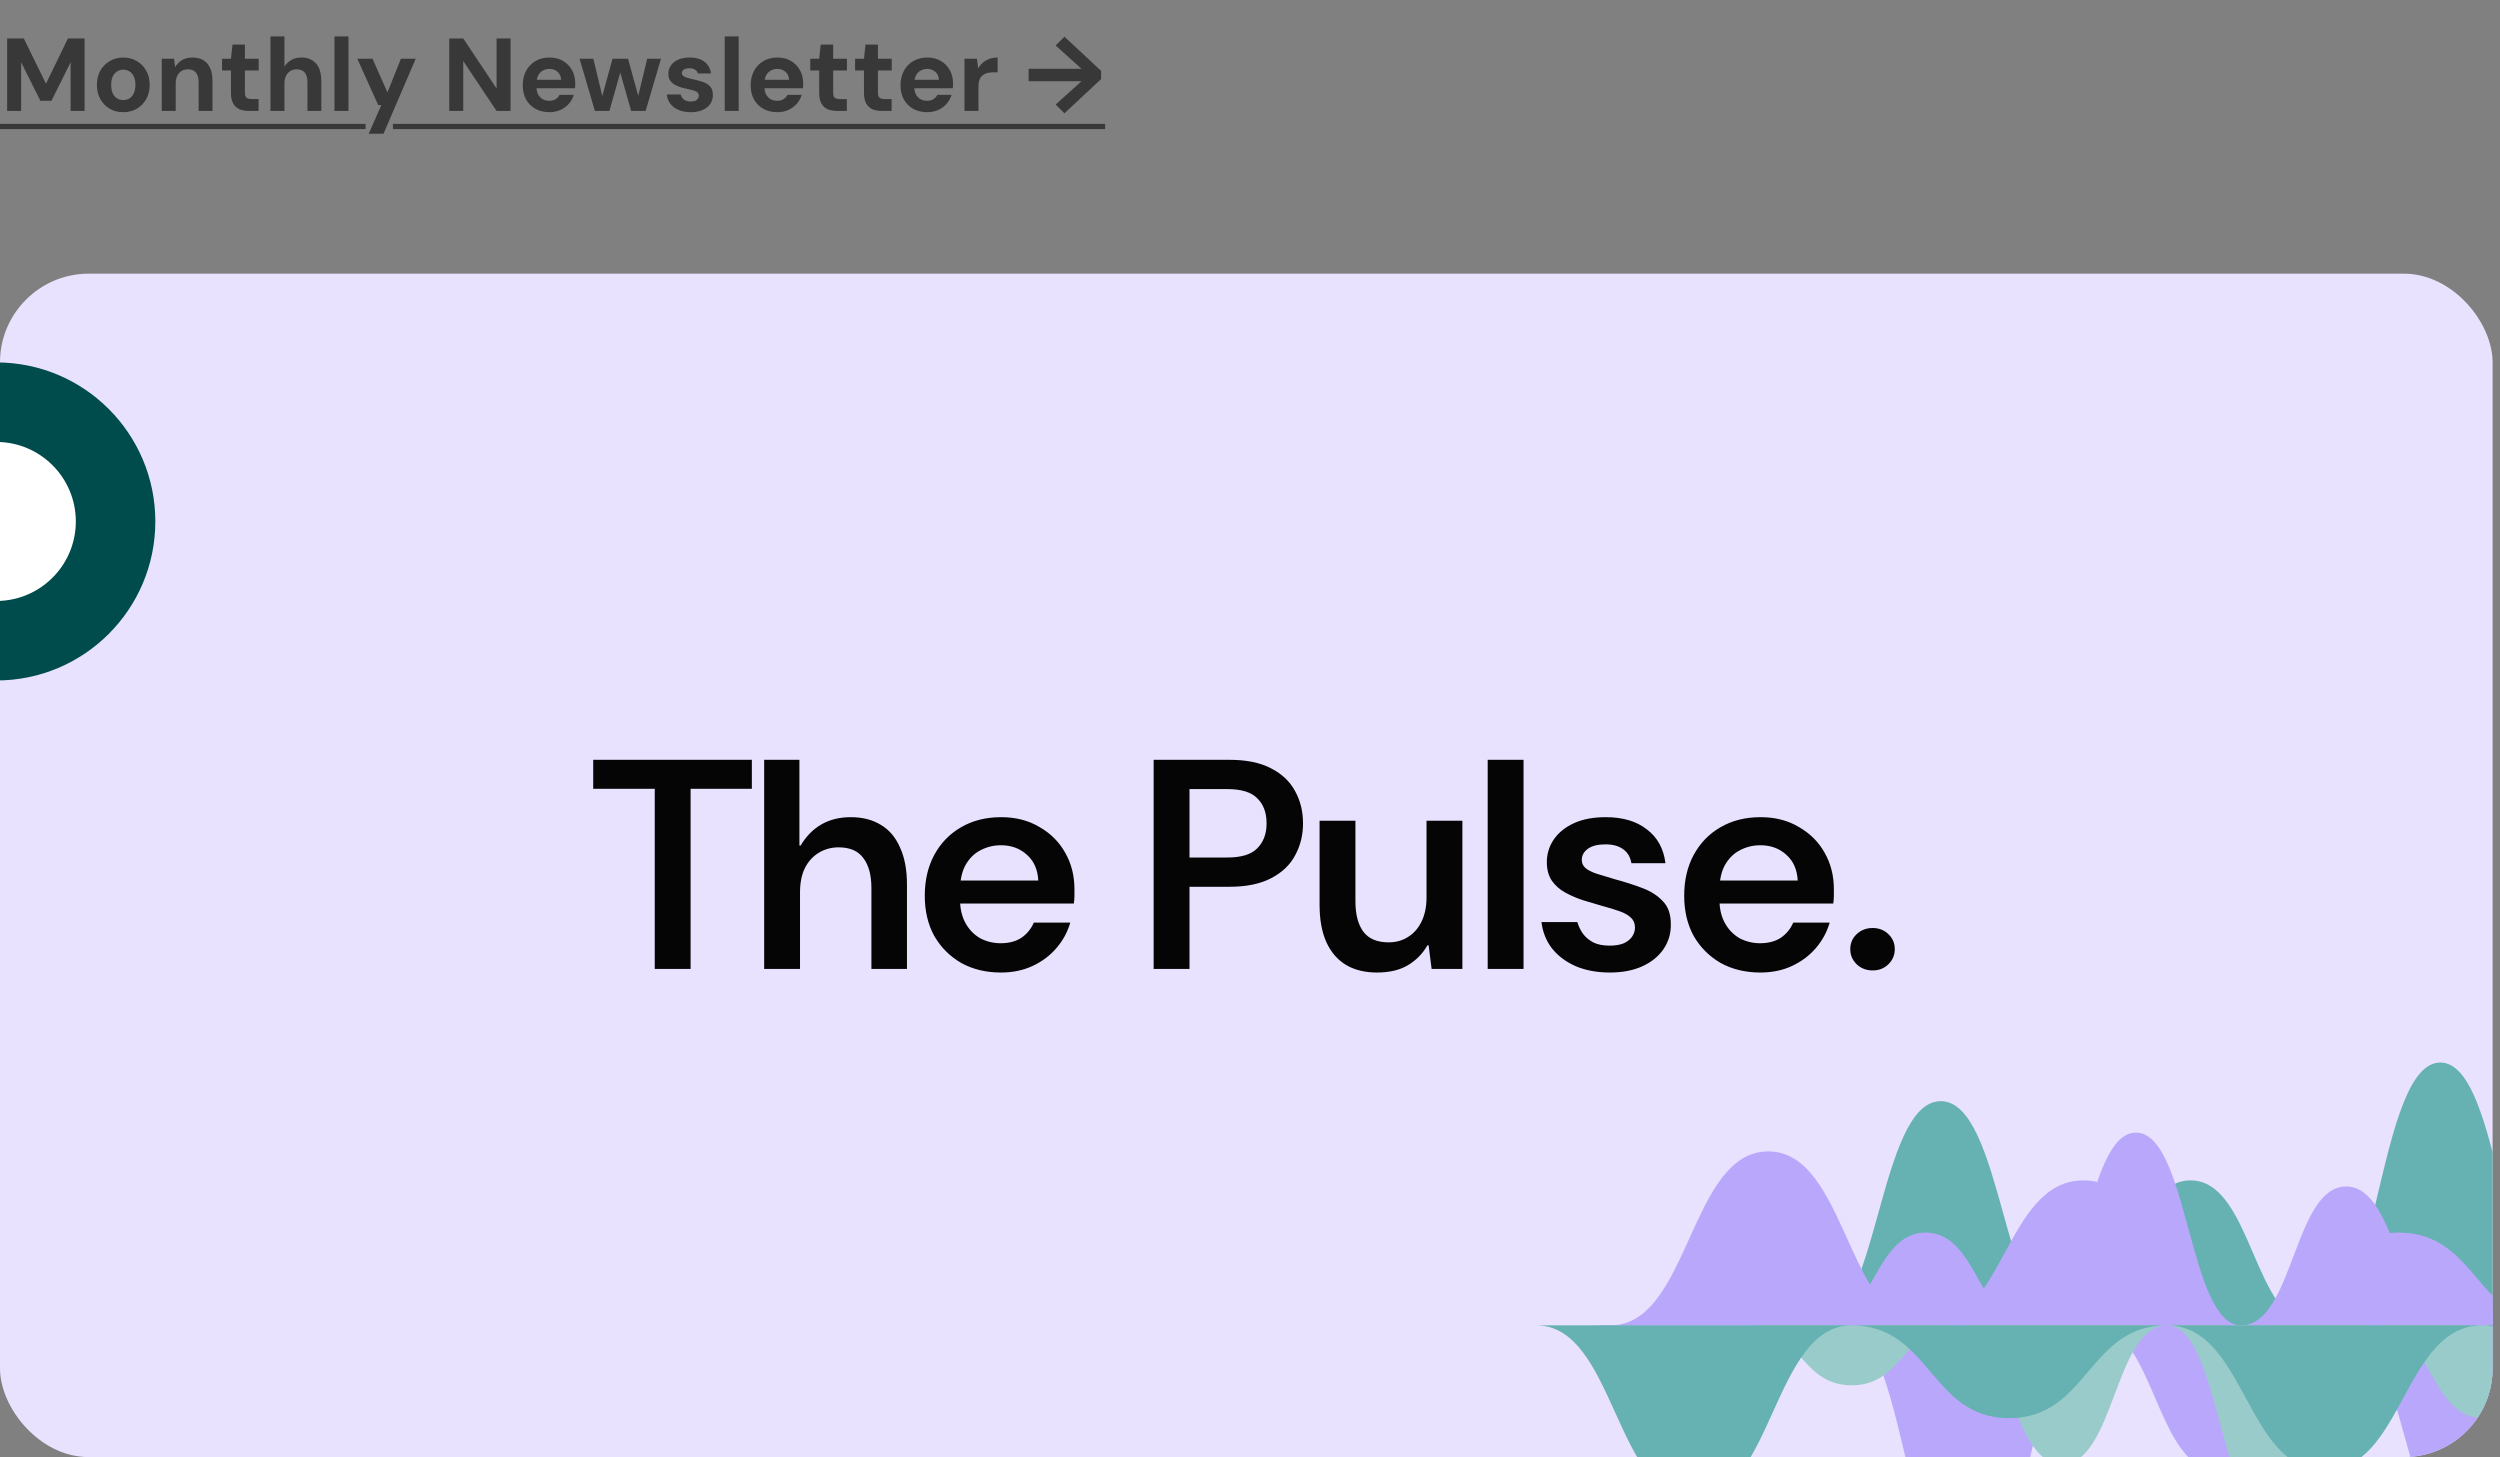 <svg width="338" height="197" viewBox="0 0 338 197" fill="none" xmlns="http://www.w3.org/2000/svg">
<rect x="0" y="0" width="338" height="197" fill="#808080" stroke="none"/>
<path d="M0.966 15V5.2H3.22L6.216 11.318L9.184 5.2H11.438V15H9.548V8.42L6.958 13.628H5.46L2.856 8.42V15H0.966ZM16.656 15.168C15.984 15.168 15.378 15.014 14.836 14.706C14.304 14.389 13.88 13.955 13.562 13.404C13.254 12.844 13.1 12.205 13.1 11.486C13.1 10.749 13.254 10.105 13.562 9.554C13.88 8.994 14.309 8.56 14.85 8.252C15.392 7.935 15.998 7.776 16.67 7.776C17.352 7.776 17.958 7.935 18.49 8.252C19.032 8.56 19.456 8.994 19.764 9.554C20.082 10.105 20.24 10.744 20.24 11.472C20.24 12.2 20.082 12.844 19.764 13.404C19.456 13.955 19.032 14.389 18.49 14.706C17.949 15.014 17.338 15.168 16.656 15.168ZM16.656 13.53C16.974 13.53 17.254 13.455 17.496 13.306C17.748 13.157 17.944 12.928 18.084 12.62C18.234 12.312 18.308 11.929 18.308 11.472C18.308 11.015 18.234 10.637 18.084 10.338C17.944 10.03 17.748 9.801 17.496 9.652C17.254 9.493 16.978 9.414 16.67 9.414C16.372 9.414 16.096 9.493 15.844 9.652C15.592 9.801 15.392 10.03 15.242 10.338C15.102 10.637 15.032 11.015 15.032 11.472C15.032 11.929 15.102 12.312 15.242 12.62C15.392 12.928 15.588 13.157 15.83 13.306C16.082 13.455 16.358 13.53 16.656 13.53ZM21.869 15V7.944H23.535L23.675 9.092C23.89 8.7 24.193 8.383 24.585 8.14C24.987 7.897 25.463 7.776 26.013 7.776C26.601 7.776 27.096 7.897 27.497 8.14C27.899 8.383 28.202 8.737 28.407 9.204C28.622 9.671 28.729 10.245 28.729 10.926V15H26.853V11.108C26.853 10.548 26.732 10.119 26.489 9.82C26.256 9.521 25.892 9.372 25.397 9.372C25.08 9.372 24.795 9.447 24.543 9.596C24.301 9.745 24.109 9.96 23.969 10.24C23.829 10.511 23.759 10.842 23.759 11.234V15H21.869ZM33.688 15C33.193 15 32.759 14.925 32.386 14.776C32.022 14.617 31.737 14.361 31.532 14.006C31.327 13.642 31.224 13.147 31.224 12.522V9.526H30.02V7.944H31.224L31.434 6.026H33.114V7.944H34.976V9.526H33.114V12.55C33.114 12.867 33.184 13.087 33.324 13.208C33.464 13.329 33.702 13.39 34.038 13.39H34.962V15H33.688ZM36.567 15V4.92H38.457V8.994C38.69 8.63 38.998 8.336 39.381 8.112C39.773 7.888 40.225 7.776 40.739 7.776C41.327 7.776 41.821 7.902 42.223 8.154C42.624 8.397 42.927 8.751 43.133 9.218C43.338 9.685 43.441 10.263 43.441 10.954V15H41.565V11.122C41.565 10.562 41.448 10.133 41.215 9.834C40.981 9.526 40.613 9.372 40.109 9.372C39.801 9.372 39.521 9.447 39.269 9.596C39.017 9.745 38.816 9.965 38.667 10.254C38.527 10.534 38.457 10.87 38.457 11.262V15H36.567ZM45.221 15V4.92H47.111V15H45.221ZM49.849 18.08L51.557 14.216H51.137L48.309 7.944H50.367L52.383 12.494L54.203 7.944H56.205L51.851 18.08H49.849ZM60.739 15V5.2H62.629L67.137 11.962V5.2H69.027V15H67.137L62.629 8.252V15H60.739ZM74.285 15.168C73.575 15.168 72.945 15.019 72.395 14.72C71.853 14.412 71.429 13.987 71.121 13.446C70.822 12.895 70.673 12.261 70.673 11.542C70.673 10.805 70.822 10.156 71.121 9.596C71.419 9.027 71.839 8.583 72.381 8.266C72.931 7.939 73.566 7.776 74.285 7.776C74.985 7.776 75.596 7.93 76.119 8.238C76.641 8.546 77.047 8.961 77.337 9.484C77.626 10.007 77.771 10.599 77.771 11.262C77.771 11.355 77.771 11.463 77.771 11.584C77.771 11.696 77.761 11.813 77.743 11.934H72.017V10.786H75.867C75.839 10.329 75.675 9.969 75.377 9.708C75.087 9.447 74.723 9.316 74.285 9.316C73.967 9.316 73.673 9.391 73.403 9.54C73.132 9.68 72.917 9.899 72.759 10.198C72.609 10.497 72.535 10.875 72.535 11.332V11.738C72.535 12.121 72.605 12.457 72.745 12.746C72.894 13.026 73.099 13.245 73.361 13.404C73.622 13.553 73.925 13.628 74.271 13.628C74.616 13.628 74.901 13.553 75.125 13.404C75.358 13.255 75.531 13.063 75.643 12.83H77.575C77.444 13.269 77.225 13.665 76.917 14.02C76.609 14.375 76.231 14.655 75.783 14.86C75.335 15.065 74.835 15.168 74.285 15.168ZM80.431 15L78.359 7.944H80.221L81.593 13.67L81.243 13.656L82.811 7.944H84.911L86.479 13.656L86.115 13.67L87.501 7.944H89.363L87.291 15H85.331L83.665 9.12H84.057L82.391 15H80.431ZM93.413 15.168C92.769 15.168 92.21 15.065 91.734 14.86C91.257 14.655 90.884 14.37 90.614 14.006C90.343 13.642 90.189 13.231 90.151 12.774H92.028C92.074 12.951 92.153 13.115 92.266 13.264C92.377 13.404 92.527 13.516 92.713 13.6C92.9 13.684 93.124 13.726 93.385 13.726C93.638 13.726 93.843 13.693 94.001 13.628C94.16 13.553 94.277 13.455 94.352 13.334C94.436 13.213 94.478 13.087 94.478 12.956C94.478 12.76 94.421 12.611 94.309 12.508C94.198 12.396 94.034 12.307 93.82 12.242C93.605 12.177 93.344 12.111 93.035 12.046C92.7 11.981 92.368 11.901 92.041 11.808C91.724 11.705 91.439 11.579 91.188 11.43C90.936 11.281 90.735 11.089 90.585 10.856C90.436 10.623 90.362 10.333 90.362 9.988C90.362 9.568 90.474 9.195 90.698 8.868C90.921 8.532 91.248 8.266 91.677 8.07C92.107 7.874 92.625 7.776 93.231 7.776C94.081 7.776 94.753 7.967 95.248 8.35C95.742 8.733 96.036 9.26 96.129 9.932H94.352C94.296 9.717 94.169 9.549 93.974 9.428C93.787 9.297 93.535 9.232 93.218 9.232C92.882 9.232 92.625 9.293 92.448 9.414C92.27 9.535 92.181 9.694 92.181 9.89C92.181 10.021 92.237 10.137 92.35 10.24C92.471 10.343 92.639 10.431 92.853 10.506C93.068 10.571 93.329 10.637 93.638 10.702C94.179 10.814 94.655 10.945 95.066 11.094C95.476 11.234 95.798 11.439 96.031 11.71C96.265 11.971 96.382 12.354 96.382 12.858C96.382 13.306 96.26 13.707 96.017 14.062C95.775 14.407 95.43 14.678 94.981 14.874C94.543 15.07 94.02 15.168 93.413 15.168ZM97.981 15V4.92H99.871V15H97.981ZM105.101 15.168C104.392 15.168 103.762 15.019 103.211 14.72C102.67 14.412 102.245 13.987 101.937 13.446C101.638 12.895 101.489 12.261 101.489 11.542C101.489 10.805 101.638 10.156 101.937 9.596C102.236 9.027 102.656 8.583 103.197 8.266C103.748 7.939 104.382 7.776 105.101 7.776C105.801 7.776 106.412 7.93 106.935 8.238C107.458 8.546 107.864 8.961 108.153 9.484C108.442 10.007 108.587 10.599 108.587 11.262C108.587 11.355 108.587 11.463 108.587 11.584C108.587 11.696 108.578 11.813 108.559 11.934H102.833V10.786H106.683C106.655 10.329 106.492 9.969 106.193 9.708C105.904 9.447 105.54 9.316 105.101 9.316C104.784 9.316 104.49 9.391 104.219 9.54C103.948 9.68 103.734 9.899 103.575 10.198C103.426 10.497 103.351 10.875 103.351 11.332V11.738C103.351 12.121 103.421 12.457 103.561 12.746C103.71 13.026 103.916 13.245 104.177 13.404C104.438 13.553 104.742 13.628 105.087 13.628C105.432 13.628 105.717 13.553 105.941 13.404C106.174 13.255 106.347 13.063 106.459 12.83H108.391C108.26 13.269 108.041 13.665 107.733 14.02C107.425 14.375 107.047 14.655 106.599 14.86C106.151 15.065 105.652 15.168 105.101 15.168ZM113.217 15C112.723 15 112.289 14.925 111.915 14.776C111.551 14.617 111.267 14.361 111.061 14.006C110.856 13.642 110.753 13.147 110.753 12.522V9.526H109.549V7.944H110.753L110.963 6.026H112.643V7.944H114.505V9.526H112.643V12.55C112.643 12.867 112.713 13.087 112.853 13.208C112.993 13.329 113.231 13.39 113.567 13.39H114.491V15H113.217ZM119.274 15C118.779 15 118.345 14.925 117.972 14.776C117.608 14.617 117.323 14.361 117.118 14.006C116.913 13.642 116.81 13.147 116.81 12.522V9.526H115.606V7.944H116.81L117.02 6.026H118.7V7.944H120.562V9.526H118.7V12.55C118.7 12.867 118.77 13.087 118.91 13.208C119.05 13.329 119.288 13.39 119.624 13.39H120.548V15H119.274ZM125.363 15.168C124.653 15.168 124.023 15.019 123.473 14.72C122.931 14.412 122.507 13.987 122.199 13.446C121.9 12.895 121.751 12.261 121.751 11.542C121.751 10.805 121.9 10.156 122.199 9.596C122.497 9.027 122.917 8.583 123.459 8.266C124.009 7.939 124.644 7.776 125.363 7.776C126.063 7.776 126.674 7.93 127.197 8.238C127.719 8.546 128.125 8.961 128.415 9.484C128.704 10.007 128.849 10.599 128.849 11.262C128.849 11.355 128.849 11.463 128.849 11.584C128.849 11.696 128.839 11.813 128.821 11.934H123.095V10.786H126.945C126.917 10.329 126.753 9.969 126.455 9.708C126.165 9.447 125.801 9.316 125.363 9.316C125.045 9.316 124.751 9.391 124.481 9.54C124.21 9.68 123.995 9.899 123.837 10.198C123.687 10.497 123.613 10.875 123.613 11.332V11.738C123.613 12.121 123.683 12.457 123.823 12.746C123.972 13.026 124.177 13.245 124.439 13.404C124.7 13.553 125.003 13.628 125.349 13.628C125.694 13.628 125.979 13.553 126.203 13.404C126.436 13.255 126.609 13.063 126.721 12.83H128.653C128.522 13.269 128.303 13.665 127.995 14.02C127.687 14.375 127.309 14.655 126.861 14.86C126.413 15.065 125.913 15.168 125.363 15.168ZM130.397 15V7.944H132.077L132.259 9.246C132.427 8.938 132.637 8.677 132.889 8.462C133.15 8.247 133.444 8.079 133.771 7.958C134.107 7.837 134.475 7.776 134.877 7.776V9.778H134.233C133.953 9.778 133.691 9.811 133.449 9.876C133.215 9.941 133.01 10.049 132.833 10.198C132.655 10.338 132.52 10.534 132.427 10.786C132.333 11.038 132.287 11.355 132.287 11.738V15H130.397ZM139.07 10.982V9.302H146.224L142.724 6.152L143.914 4.962L148.87 9.582V10.688L143.914 15.322L142.724 14.132L146.224 10.982H139.07Z" fill="#383838"/>
<path d="M0 16.75H49.425V17.45H0V16.75ZM53.122 16.75H149.416V17.45H53.122V16.75Z" fill="#383838"/>
<g clip-path="url(#clip0_13262_12817)">
<rect y="37" width="337" height="160" rx="12" fill="#E8E2FE"/>
<path d="M88.522 131V106.644H80.202V102.726H101.65V106.644H93.369V131H88.522ZM103.315 131V102.726H108.081V114.319H108.242C108.996 113.053 109.939 112.097 111.07 111.451C112.201 110.805 113.52 110.481 115.028 110.481C116.617 110.481 117.977 110.831 119.108 111.532C120.239 112.205 121.1 113.228 121.693 114.601C122.312 115.948 122.622 117.617 122.622 119.61V131H117.815V120.094C117.815 118.317 117.452 116.957 116.724 116.015C116.024 115.046 114.907 114.561 113.372 114.561C112.403 114.561 111.514 114.803 110.706 115.288C109.898 115.773 109.266 116.473 108.808 117.388C108.377 118.277 108.162 119.367 108.162 120.66V131H103.315ZM135.329 131.485C133.31 131.485 131.519 131.054 129.957 130.192C128.422 129.304 127.211 128.092 126.322 126.557C125.46 124.995 125.03 123.178 125.03 121.104C125.03 119.004 125.46 117.159 126.322 115.571C127.184 113.982 128.382 112.743 129.917 111.855C131.479 110.939 133.296 110.481 135.37 110.481C137.335 110.481 139.059 110.926 140.54 111.814C142.048 112.676 143.205 113.834 144.013 115.288C144.848 116.742 145.265 118.385 145.265 120.216C145.265 120.485 145.265 120.781 145.265 121.104C145.265 121.427 145.238 121.777 145.185 122.154H128.544V119.044H140.378C140.297 117.563 139.786 116.405 138.843 115.571C137.901 114.709 136.729 114.278 135.329 114.278C134.333 114.278 133.404 114.507 132.542 114.965C131.708 115.396 131.034 116.069 130.523 116.984C130.038 117.873 129.796 119.017 129.796 120.418V121.589C129.796 122.828 130.038 123.891 130.523 124.78C131.007 125.668 131.667 126.355 132.502 126.84C133.364 127.297 134.293 127.526 135.289 127.526C136.393 127.526 137.322 127.284 138.076 126.799C138.83 126.288 139.395 125.601 139.772 124.739H144.7C144.323 126.032 143.69 127.19 142.802 128.213C141.94 129.209 140.876 130.004 139.611 130.596C138.345 131.188 136.918 131.485 135.329 131.485ZM155.973 131V102.726H166.232C168.494 102.726 170.352 103.103 171.806 103.857C173.287 104.611 174.378 105.634 175.078 106.927C175.805 108.22 176.168 109.687 176.168 111.33C176.168 112.891 175.818 114.319 175.118 115.611C174.445 116.904 173.368 117.94 171.887 118.721C170.406 119.502 168.521 119.892 166.232 119.892H160.82V131H155.973ZM160.82 115.934H165.949C167.834 115.934 169.181 115.517 169.988 114.682C170.823 113.847 171.241 112.73 171.241 111.33C171.241 109.876 170.823 108.745 169.988 107.937C169.181 107.102 167.834 106.685 165.949 106.685H160.82V115.934ZM186.162 131.485C184.547 131.485 183.16 131.148 182.002 130.475C180.844 129.775 179.955 128.752 179.336 127.405C178.717 126.032 178.407 124.349 178.407 122.356V110.966H183.254V121.872C183.254 123.649 183.618 125.022 184.345 125.992C185.072 126.934 186.203 127.405 187.737 127.405C188.734 127.405 189.609 127.163 190.363 126.678C191.144 126.193 191.75 125.507 192.18 124.618C192.638 123.703 192.867 122.599 192.867 121.306V110.966H197.714V131H193.554L193.15 127.809H192.988C192.342 128.94 191.453 129.842 190.322 130.515C189.218 131.162 187.832 131.485 186.162 131.485ZM201.136 131V102.726H205.983V131H201.136ZM217.655 131.485C215.931 131.485 214.397 131.202 213.05 130.636C211.704 130.044 210.627 129.236 209.819 128.213C209.038 127.19 208.567 126.005 208.405 124.659H213.252C213.414 125.197 213.656 125.709 213.979 126.193C214.329 126.678 214.8 127.082 215.393 127.405C215.985 127.701 216.726 127.85 217.614 127.85C218.395 127.85 219.042 127.742 219.553 127.526C220.065 127.284 220.442 126.974 220.684 126.597C220.926 126.22 221.048 125.83 221.048 125.426C221.048 124.861 220.873 124.416 220.523 124.093C220.172 123.743 219.661 123.447 218.988 123.205C218.315 122.962 217.52 122.72 216.605 122.478C215.77 122.235 214.908 121.979 214.02 121.71C213.131 121.414 212.323 121.064 211.596 120.66C210.869 120.256 210.277 119.731 209.819 119.085C209.361 118.411 209.132 117.577 209.132 116.58C209.132 115.449 209.442 114.426 210.061 113.511C210.708 112.568 211.623 111.828 212.808 111.289C213.993 110.751 215.42 110.481 217.089 110.481C219.405 110.481 221.263 111.033 222.663 112.137C224.09 113.215 224.925 114.736 225.167 116.702H220.563C220.428 115.867 220.051 115.234 219.432 114.803C218.84 114.372 218.045 114.157 217.049 114.157C216.026 114.157 215.231 114.359 214.666 114.763C214.127 115.167 213.858 115.665 213.858 116.257C213.858 116.688 214.02 117.052 214.343 117.348C214.693 117.644 215.191 117.9 215.837 118.115C216.483 118.304 217.278 118.546 218.22 118.842C219.62 119.219 220.886 119.623 222.017 120.054C223.175 120.485 224.104 121.077 224.804 121.831C225.531 122.558 225.895 123.595 225.895 124.941C225.921 126.18 225.598 127.297 224.925 128.294C224.252 129.29 223.296 130.071 222.057 130.636C220.819 131.202 219.351 131.485 217.655 131.485ZM238.003 131.485C235.983 131.485 234.192 131.054 232.631 130.192C231.096 129.304 229.884 128.092 228.995 126.557C228.134 124.995 227.703 123.178 227.703 121.104C227.703 119.004 228.134 117.159 228.995 115.571C229.857 113.982 231.055 112.743 232.59 111.855C234.152 110.939 235.97 110.481 238.043 110.481C240.009 110.481 241.732 110.926 243.213 111.814C244.721 112.676 245.879 113.834 246.687 115.288C247.521 116.742 247.939 118.385 247.939 120.216C247.939 120.485 247.939 120.781 247.939 121.104C247.939 121.427 247.912 121.777 247.858 122.154H231.217V119.044H243.052C242.971 117.563 242.459 116.405 241.517 115.571C240.574 114.709 239.403 114.278 238.003 114.278C237.006 114.278 236.077 114.507 235.216 114.965C234.381 115.396 233.708 116.069 233.196 116.984C232.711 117.873 232.469 119.017 232.469 120.418V121.589C232.469 122.828 232.711 123.891 233.196 124.78C233.681 125.668 234.341 126.355 235.175 126.84C236.037 127.297 236.966 127.526 237.962 127.526C239.066 127.526 239.995 127.284 240.749 126.799C241.503 126.288 242.069 125.601 242.446 124.739H247.373C246.996 126.032 246.364 127.19 245.475 128.213C244.613 129.209 243.55 130.004 242.284 130.596C241.019 131.188 239.591 131.485 238.003 131.485ZM253.186 131.202C252.324 131.202 251.597 130.919 251.004 130.354C250.439 129.788 250.156 129.115 250.156 128.334C250.156 127.526 250.439 126.853 251.004 126.315C251.597 125.749 252.324 125.466 253.186 125.466C254.047 125.466 254.761 125.749 255.326 126.315C255.892 126.853 256.174 127.526 256.174 128.334C256.174 129.115 255.892 129.788 255.326 130.354C254.761 130.919 254.047 131.202 253.186 131.202Z" fill="#050505"/>
<g style="mix-blend-mode:multiply">
<path d="M245.504 179.188C253.942 179.188 253.942 148.877 262.389 148.877C270.837 148.877 270.827 179.188 279.275 179.188C287.713 179.188 287.713 159.588 296.16 159.588C304.608 159.588 304.598 179.188 313.046 179.188C321.483 179.188 321.483 143.653 329.931 143.653C338.379 143.653 338.369 179.188 346.816 179.188C355.254 179.188 355.254 166.644 363.702 166.644C372.149 166.644 372.139 179.188 380.587 179.188H245.504Z" fill="#66B1B1"/>
</g>
<g style="mix-blend-mode:multiply">
<path d="M359.83 179.188C352.725 179.188 352.725 171.083 345.62 171.083C338.515 171.083 338.515 179.188 331.41 179.188C324.305 179.188 324.305 160.411 317.2 160.411C310.095 160.411 310.095 179.188 302.99 179.188C295.885 179.188 295.885 153.13 288.78 153.13C281.675 153.13 281.675 179.188 274.57 179.188C267.465 179.188 267.465 166.644 260.36 166.644C253.255 166.644 253.255 179.188 246.15 179.188H359.821H359.83Z" fill="#B9A7FC"/>
</g>
<g style="mix-blend-mode:multiply">
<path d="M217.75 179.189C228.403 179.189 228.403 155.669 239.065 155.669C249.727 155.669 249.718 179.189 260.38 179.189C271.042 179.189 271.033 159.589 281.695 159.589C292.357 159.589 292.348 179.189 303.01 179.189C313.672 179.189 313.663 166.645 324.325 166.645C334.987 166.645 334.978 179.189 345.64 179.189C356.302 179.189 356.293 155.669 366.955 155.669C377.617 155.669 377.608 179.189 388.27 179.189H217.75Z" fill="#B9A7FC"/>
</g>
<g style="mix-blend-mode:multiply">
<path d="M350.471 179.189C342.033 179.189 342.033 209.501 333.585 209.501C325.138 209.501 325.148 179.189 316.7 179.189C308.262 179.189 308.262 198.789 299.815 198.789C291.367 198.789 291.377 179.189 282.929 179.189C274.491 179.189 274.491 214.724 266.044 214.724C257.596 214.724 257.606 179.189 249.158 179.189C240.721 179.189 240.721 191.733 232.273 191.733C223.825 191.733 223.835 179.189 215.388 179.189H350.441H350.471Z" fill="#B9A7FC"/>
</g>
<g style="mix-blend-mode:multiply">
<path d="M236.145 179.189C243.25 179.189 243.25 187.294 250.355 187.294C257.46 187.294 257.46 179.189 264.565 179.189C271.67 179.189 271.67 197.966 278.775 197.966C285.88 197.966 285.88 179.189 292.985 179.189C300.09 179.189 300.09 205.248 307.195 205.248C314.3 205.248 314.3 179.189 321.405 179.189C328.51 179.189 328.51 191.733 335.615 191.733C342.72 191.733 342.72 179.189 349.825 179.189H236.145Z" fill="#99CBCB"/>
</g>
<g style="mix-blend-mode:multiply">
<path d="M378.224 179.189C367.571 179.189 367.571 202.709 356.909 202.709C346.247 202.709 346.256 179.189 335.594 179.189C324.932 179.189 324.941 198.789 314.279 198.789C303.617 198.789 303.626 179.189 292.964 179.189C282.302 179.189 282.311 191.733 271.649 191.733C260.987 191.733 260.996 179.189 250.334 179.189C239.672 179.189 239.681 202.709 229.019 202.709C218.357 202.709 218.367 179.189 207.704 179.189H378.204H378.224Z" fill="#66B1B1"/>
</g>
<circle cx="-0.5" cy="70.5" r="21.5" fill="#004B4B"/>
<circle cx="-0.499" cy="70.501" r="10.75" fill="white"/>
</g>
<defs>
<clipPath id="clip0_13262_12817">
<rect y="37" width="337" height="160" rx="12" fill="white"/>
</clipPath>
</defs>
</svg>
